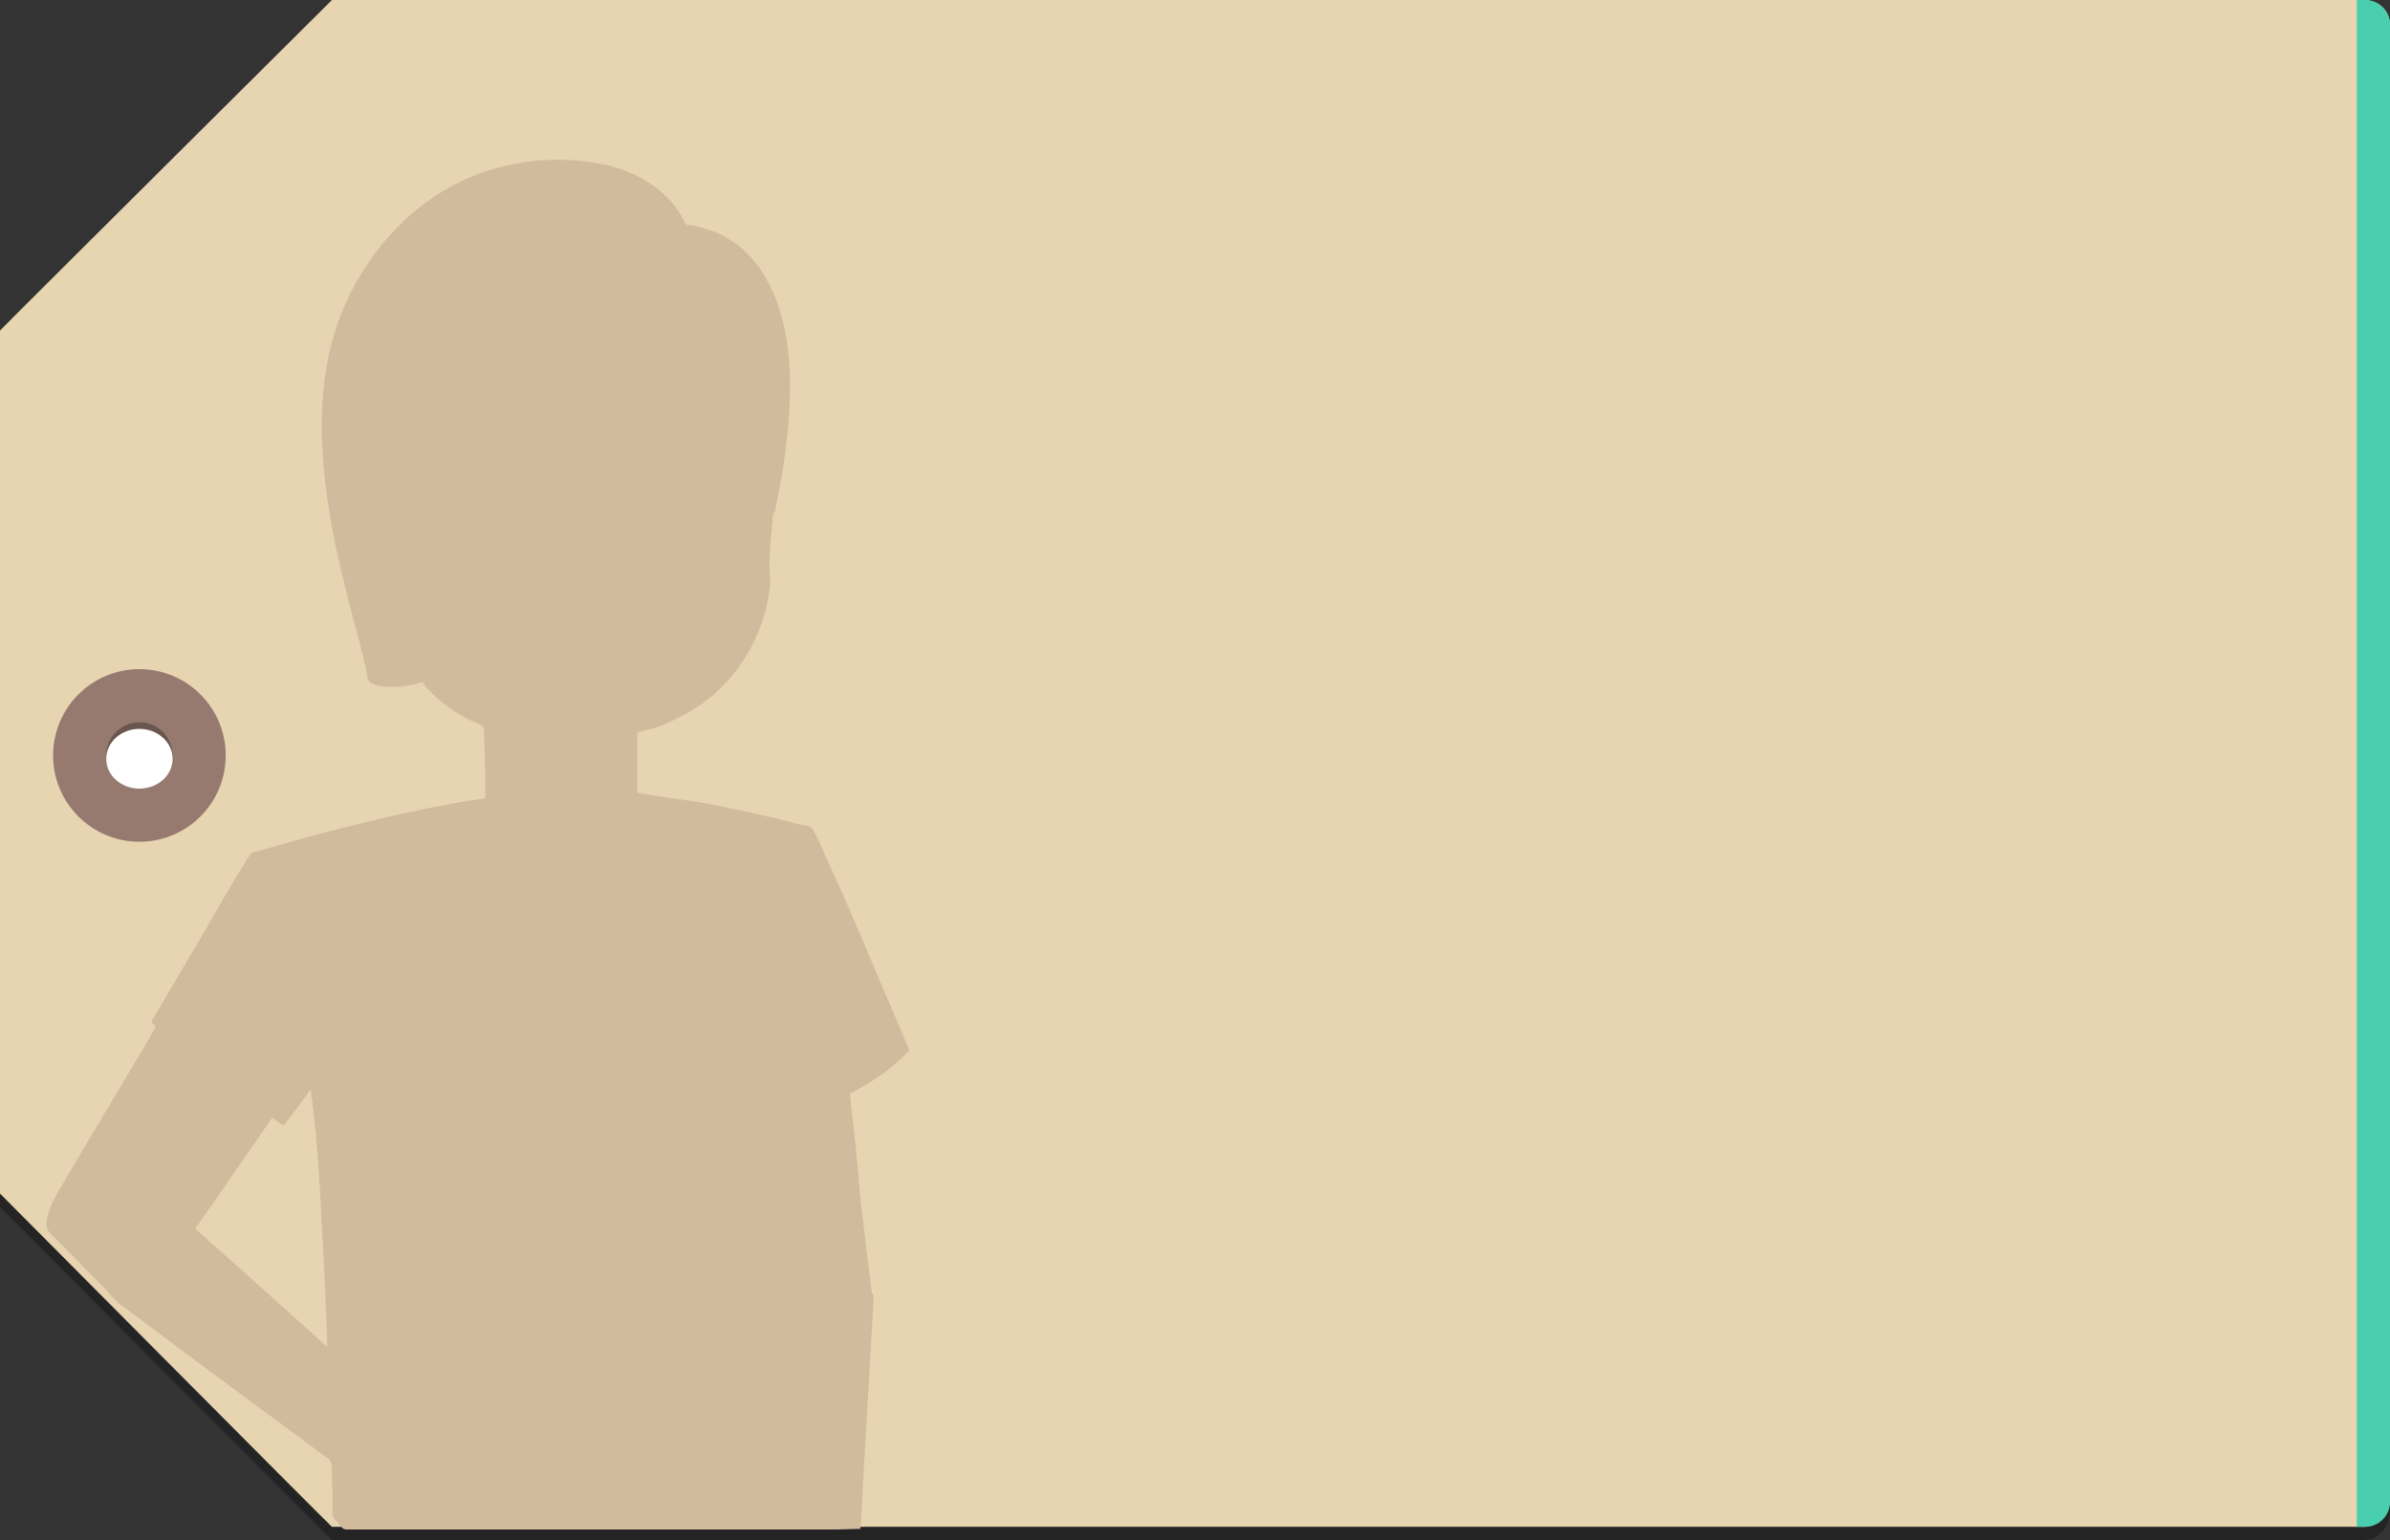 <svg version="1.1" xmlns="http://www.w3.org/2000/svg" x="0px" y="0px" width="360px" height="232px" viewBox="0 0 360 232" xml:space="preserve"><rect x="0" y="0" width="360" height="232" fill="#333333" stroke="none"/><style type="text/css">.st0{opacity:0.3;} .st1{fill:#E7D4B1;} .st2{fill:#49CFAE;} .st3{fill:#967A70;} .st4{fill:#FFFFFF;} .st5{fill:#D1BB9D;}</style><g id="Capa_1"><path class="st0" d="M356 2H50S0 51.7 0 51.8v130S49.9 232 50 232h306c2.2 0 4-2 4-4.2V5.8c0-2.3-1.8-3.8-4-3.8z"/><path class="st1" d="M356 0H50S0 49.7 0 49.8v130S49.9 230 50 230h306c2.2 0 4-2 4-4.2V3.8c0-2.3-1.8-3.8-4-3.8z"/><path class="st2" d="M360 3.7v222.6c0 2-1.7 3.7-3.7 3.7H355V0h1.3c2 0 3.7 1.7 3.7 3.7z"/><circle class="st3" cx="21" cy="113.8" r="13"/><circle class="st0" cx="21" cy="113.8" r="5"/><ellipse class="st4" cx="21" cy="114.3" rx="5" ry="4.5"/></g><g id="h_x5F_10_x5F_sombra"><path class="st5" d="M128 164.8c2-1.1 3.9-2.2 5.7-3.6 1.1-.9 2.1-1.8 3-2.7.3-.3.3-.2.2-.5l-1.8-4.2c-2.4-5.7-4.8-11.3-7.2-16.9-1.1-2.6-2.3-5.2-3.5-7.8-.6-1.4-1.2-2.9-2-4.2-.3-.6-1.8-.6-2.4-.8-2.1-.6-4.3-1.1-6.5-1.6-2.8-.6-5.6-1.2-8.4-1.7-.8-.1-9.1-1.3-9.1-1.4v-7.5-1.3c0-.5 1.7-.7 2.2-.8 2.7-.9 5.3-2.2 7.7-3.9 4.5-3.3 7.6-7.9 9.2-13.2.4-1.3.6-2.5.8-3.8.2-1.4 0-2.9 0-4.3 0-1.5.2-3 .3-4.4.1-.7.1-1.4.2-2.1 0-.4 0-.6.2-.9l.1-.1c1.4-6.3 2.3-12.9 2.3-19.3 0-7.8-2.1-17.6-9.4-21.9-1.1-.7-2.4-1.2-3.6-1.5-.5-.2-1.1-.3-1.6-.4-.3-.1-.5-.1-.8-.1-.5-.1-.7-.9-.9-1.3-2.5-4.2-6.9-6.8-11.6-7.8-7-1.5-14.6-.7-21.2 2.3-8.7 4-15.4 11.9-18.7 20.7-3.7 9.7-3.1 20.4-1.4 30.5.8 4.7 2 9.4 3.2 14.1.5 2 1.1 4.1 1.6 6.1.2.9.4 1.8.6 2.6.1.6.1 1.5.7 1.8 1.5.8 3.8.6 5.4.4.5-.1 1-.2 1.4-.3.2-.1.4-.1.6-.2.4-.2.5.2.7.5 1 1.2 2.2 2.2 3.4 3.1 1.1.8 2.2 1.5 3.4 2.1.4.2 2.1.7 2.1 1.2 0 1.1.1 2.3.1 3.4 0 1.6.1 3.2.1 4.8v1.7c0 .5.2.6-.3.7-5.6.8-11.2 2-16.7 3.3-4.5 1.1-8.9 2.2-13.3 3.5-1.3.4-2.6.7-3.9 1.1-.3.1-1 .1-1.2.5-2.6 4-4.9 8.2-7.3 12.3-2.5 4.2-5 8.5-7.5 12.7-.3.6.8.6.5 1.1-.3.5-.6 1.1-.9 1.6-1.3 2.2-2.7 4.5-4 6.7-2.9 4.9-5.9 9.9-8.8 14.8-1.2 2.1-2.6 4.1-2.7 6.6 0 .8.4 1.1 1 1.7l1.5 1.5c1 1 1.9 1.9 2.8 2.9l3 3c1 1 2 2.4 3.2 3.2 2.9 2.1 5.8 4.3 8.6 6.4 5.1 3.8 10.2 7.6 15.4 11.4 1.8 1.4 3.7 2.7 5.5 4.1.5.3.9.7 1.4 1 .7.5.6 1.6.6 2.4 0 1.4.1 2.8.1 4.1v1.8c0 .7.5 1.1 1 1.6 0 .1.5.6.5.6.2.2.5.2.8.2h73.7c.3 0 3.5-.1 3.5-.1 0-.3 0-.7.1-1 .1-2 .2-4.1.3-6.1.4-6.3.7-12.6 1.1-18.9.1-2.4.3-4.8.4-7.2 0-.6.1-1.2.1-1.8 0-.4-.3-.4-.3-.7-.6-4.6-1.1-9.3-1.7-13.9-.4-5.6-1-10.7-1.6-15.9zm-98.6 20.3c2.8-4 5.6-8 8.4-12.1 1.1-1.5 2.1-3.1 3.2-4.6.1-.1 1.6 1.3 1.8 1.1l.9-1.2 2.7-3.6c.1-.2.3-.4.4-.5.8 5.6 1.2 11.4 1.5 17 .4 7.2.8 14.5 1 21.7-6.6-5.9-13.2-11.9-19.9-17.8z"/></g></svg>